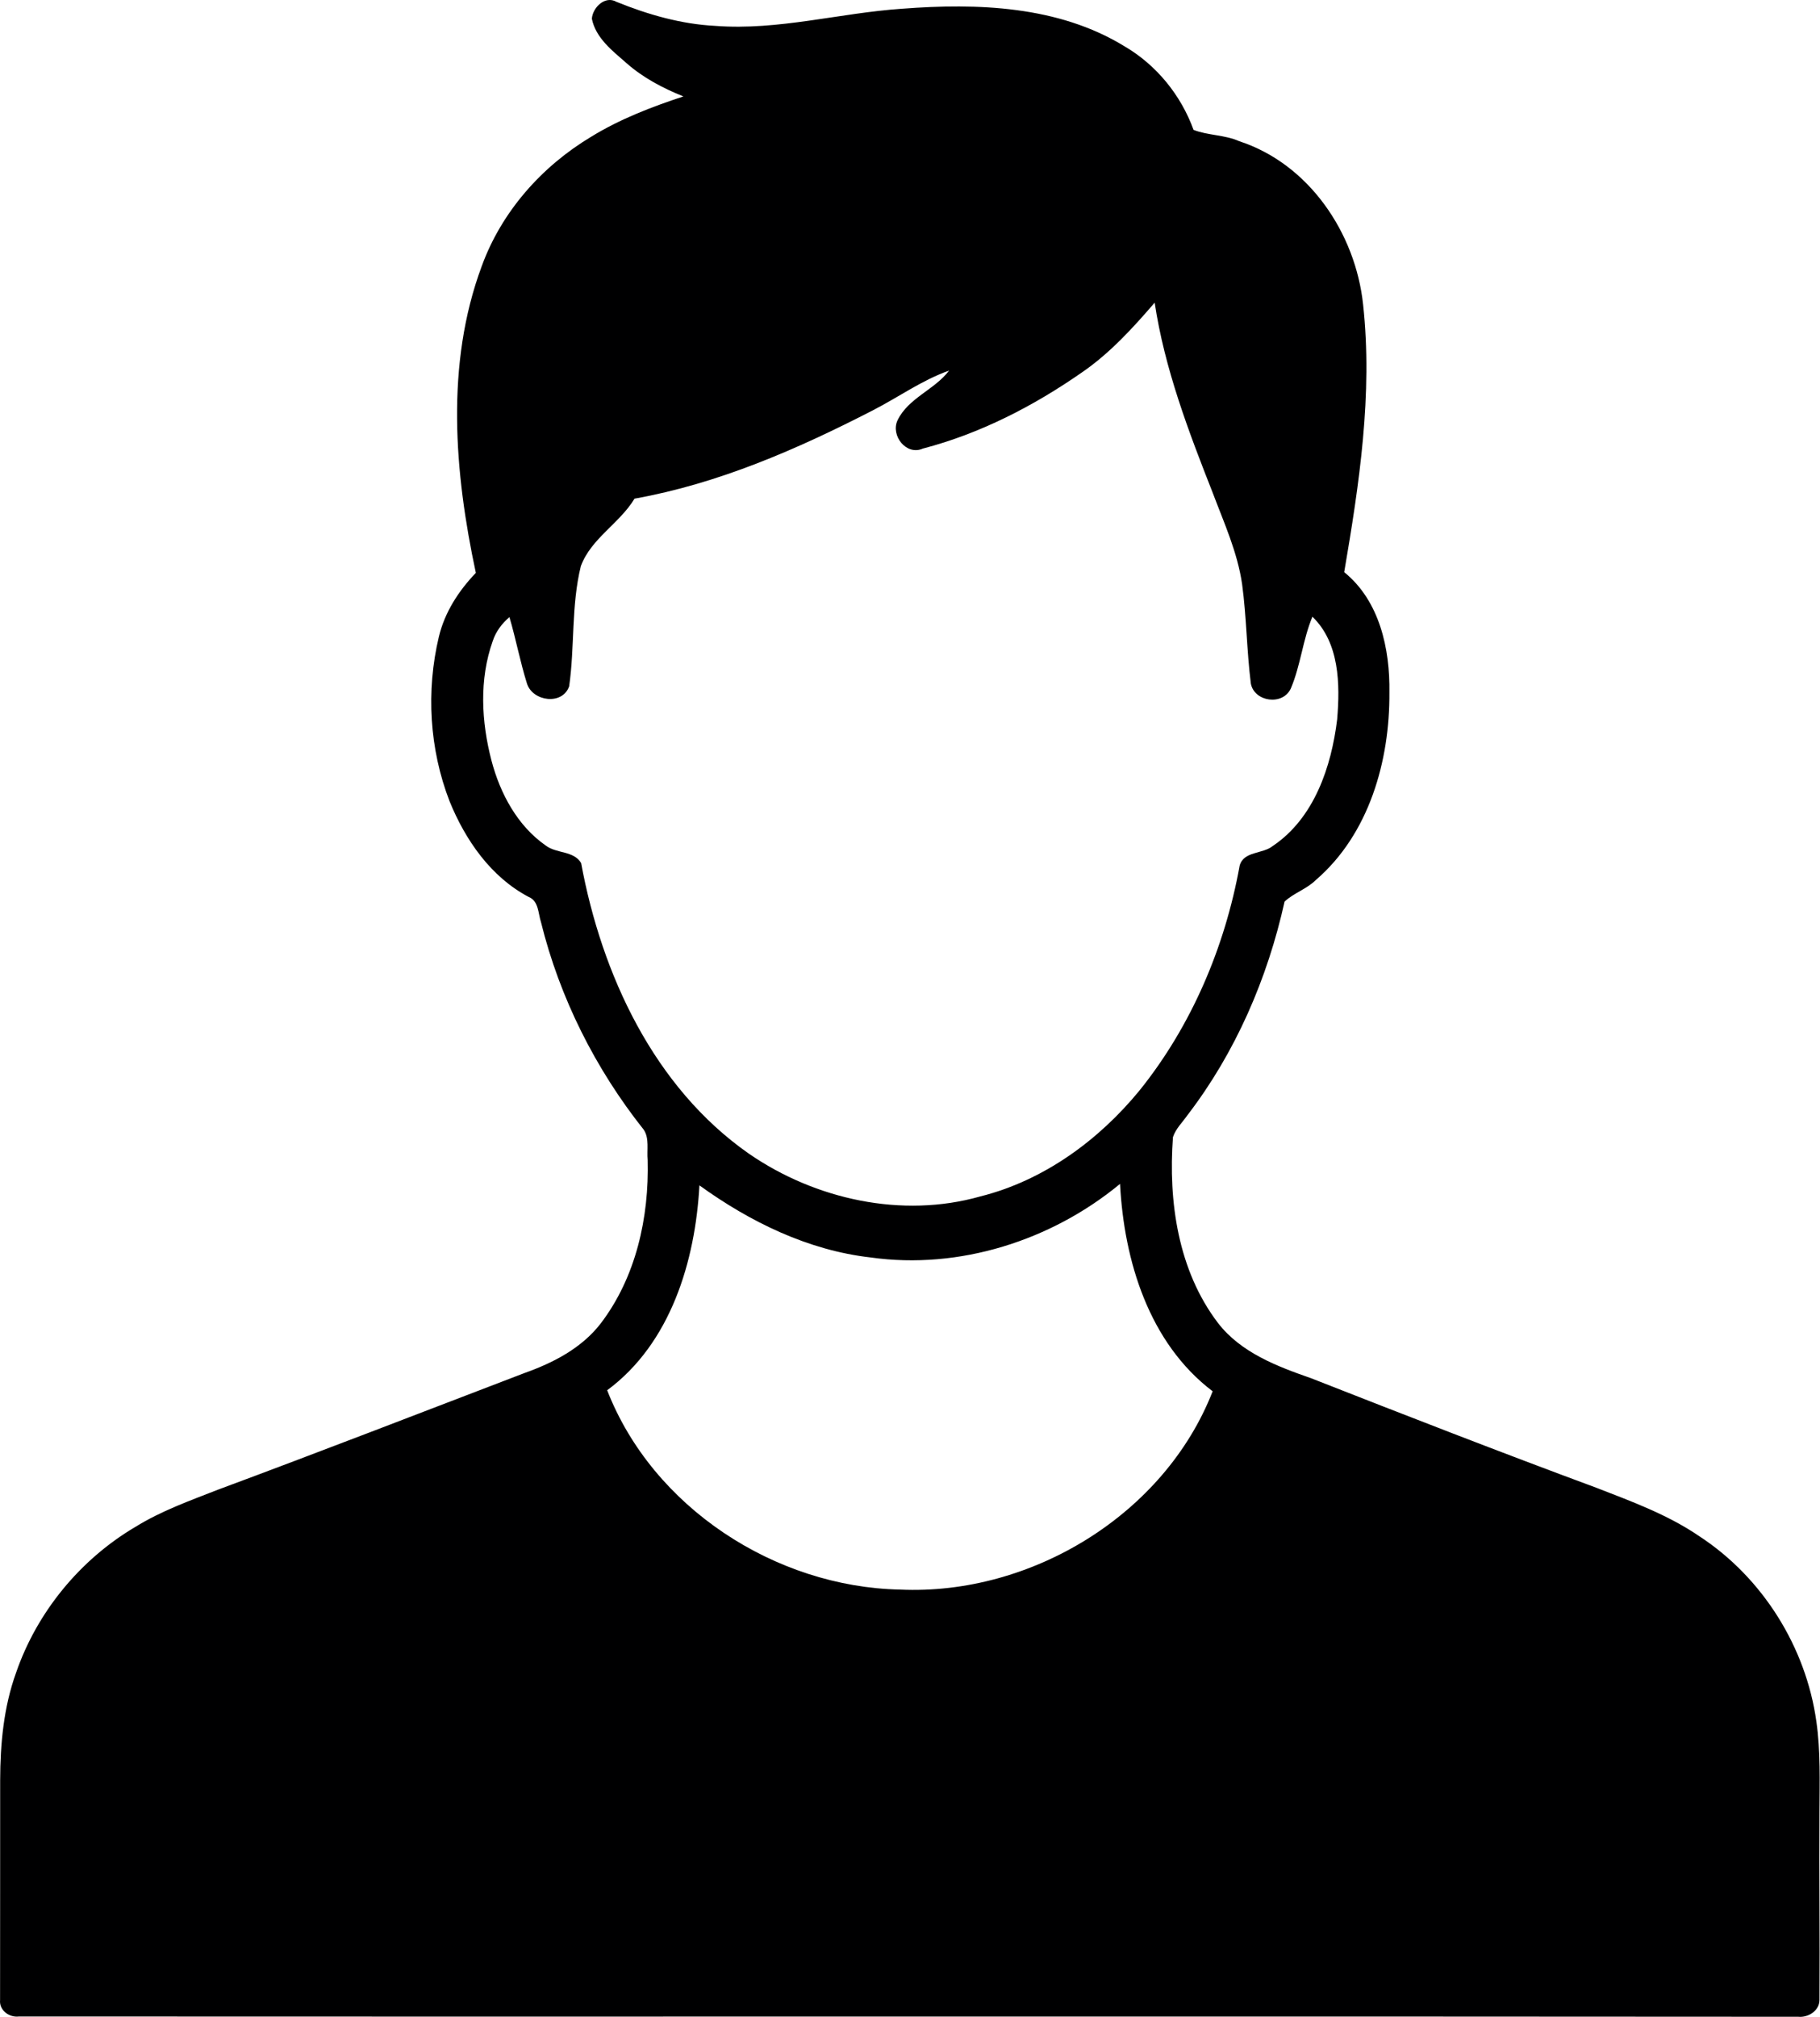<svg width="1297" height="1437" viewBox="0 0 1297 1437" fill="none" xmlns="http://www.w3.org/2000/svg">
<path d="M421.778 13.324C422.386 5.386 431.124 -3.384 439.35 1.321C461.851 10.443 485.504 17.229 509.894 18.445C554.704 21.838 598.49 9.227 642.948 6.218C696.496 2.121 754.109 4.106 801.192 32.88C824.077 46.227 841.521 67.672 850.579 92.541C860.629 96.51 872.728 95.998 883.034 100.575C932.933 116.803 966.029 166.158 971.406 217.049C978.352 280.775 968.653 344.886 957.931 407.652C983.217 428.137 990.61 462.384 990.13 493.431C990.482 542.082 975.663 594.382 937.67 627.029C931.205 633.462 921.826 636.311 915.425 642.392C903.294 697.124 880.505 749.84 846.289 794.458C842.704 799.611 837.871 804.124 835.887 810.206C832.494 856.008 839.504 905.235 868.022 942.652C884.346 963.745 909.983 973.475 934.309 981.957C1001.84 1008.46 1069.41 1034.77 1137.43 1059.93C1162.84 1069.79 1188.77 1079.26 1211.36 1094.78C1256.17 1124.17 1287.03 1173.62 1294.42 1226.59C1297.46 1247.78 1296.69 1269.22 1296.63 1290.54C1296.34 1335.38 1296.92 1380.19 1296.63 1425.03C1296.57 1432.62 1288.57 1437.64 1281.49 1436.91C858.837 1436.52 436.182 1436.97 13.526 1436.72C6.676 1437.61 -0.685 1432.36 0.051 1424.97C0.019 1372.77 0.179 1320.56 0.115 1268.33C0.179 1242.5 2.612 1216.25 11.446 1191.8C26.329 1148.62 57.088 1111.14 96.393 1087.93C114.765 1076.54 135.218 1069.24 155.254 1061.4C228.294 1034.29 300.951 1006.12 373.735 978.277C394.22 971.011 414.448 960.577 428.019 943.037C453.241 910.006 462.619 867.372 461.563 826.435C460.859 819.329 462.907 811.136 458.746 804.894C424.306 761.556 398.829 710.857 385.545 657.085C383.465 650.812 383.977 642.042 376.839 639.097C349.825 624.918 331.581 598.48 320.346 570.794C306.007 533.73 303.542 492.248 312.76 453.648C316.921 436.236 326.843 420.937 339.102 408.166C323.835 336.726 317.337 259.525 343.263 189.749C357.378 150.86 386.057 118.533 421.329 97.408C441.782 84.829 464.315 76.187 487.008 68.698C472.413 62.841 458.298 55.415 446.423 44.949C436.437 36.177 424.531 27.119 421.778 13.324ZM771.105 265.284C736.601 289.321 698.481 308.942 657.672 319.6C645.861 324.849 634.595 310.318 639.588 299.531C647.238 283.559 666.026 277.734 676.364 264.035C657.064 270.853 640.292 282.983 622.144 292.297C568.372 319.983 512.071 344.565 452.186 355.287C441.496 372.987 421.267 383.581 413.937 403.33C407.023 431.304 409.648 460.591 405.615 488.949C400.878 502.68 379.657 499.831 375.56 487.093C370.663 471.505 367.686 455.374 363.045 439.69C357.668 444.235 353.347 449.996 351.138 456.75C341.408 484.084 343.008 514.235 350.274 541.985C356.419 565.35 368.742 588.396 388.939 602.447C396.493 608.24 408.911 606.064 414.129 614.898C428.788 694.276 465.949 774.646 533.74 822.017C581.015 854.568 642.821 868.267 698.641 852.424C743.739 841.125 782.98 812.479 812.139 776.855C849.171 730.797 872.921 674.72 883.419 616.787C886.268 606.289 899.903 608.593 907.04 602.736C936.551 582.923 948.809 546.275 952.906 512.54C955.018 487.542 954.602 458 935.27 439.404C928.388 455.888 926.884 474.068 919.906 490.487C914.241 502.97 893.82 500.153 891.388 486.966C888.443 463.473 888.347 439.723 885.179 416.262C881.914 393.601 872.344 372.636 864.342 351.415C846.994 307.341 829.934 262.691 822.861 215.64C807.241 233.789 790.949 251.649 771.105 265.284ZM498.435 844.551C495.49 898.515 477.982 957.056 432.692 990.536C465.243 1074.11 552.527 1130.7 641.347 1132.55C734.712 1136.84 829.901 1079.16 864.181 991.272C818.795 956.832 801.031 898.259 798.182 843.495C749.339 883.856 683.66 904.821 620.51 895.923C575.893 890.865 534.475 870.573 498.435 844.551Z" fill="#000001"/>
</svg>
